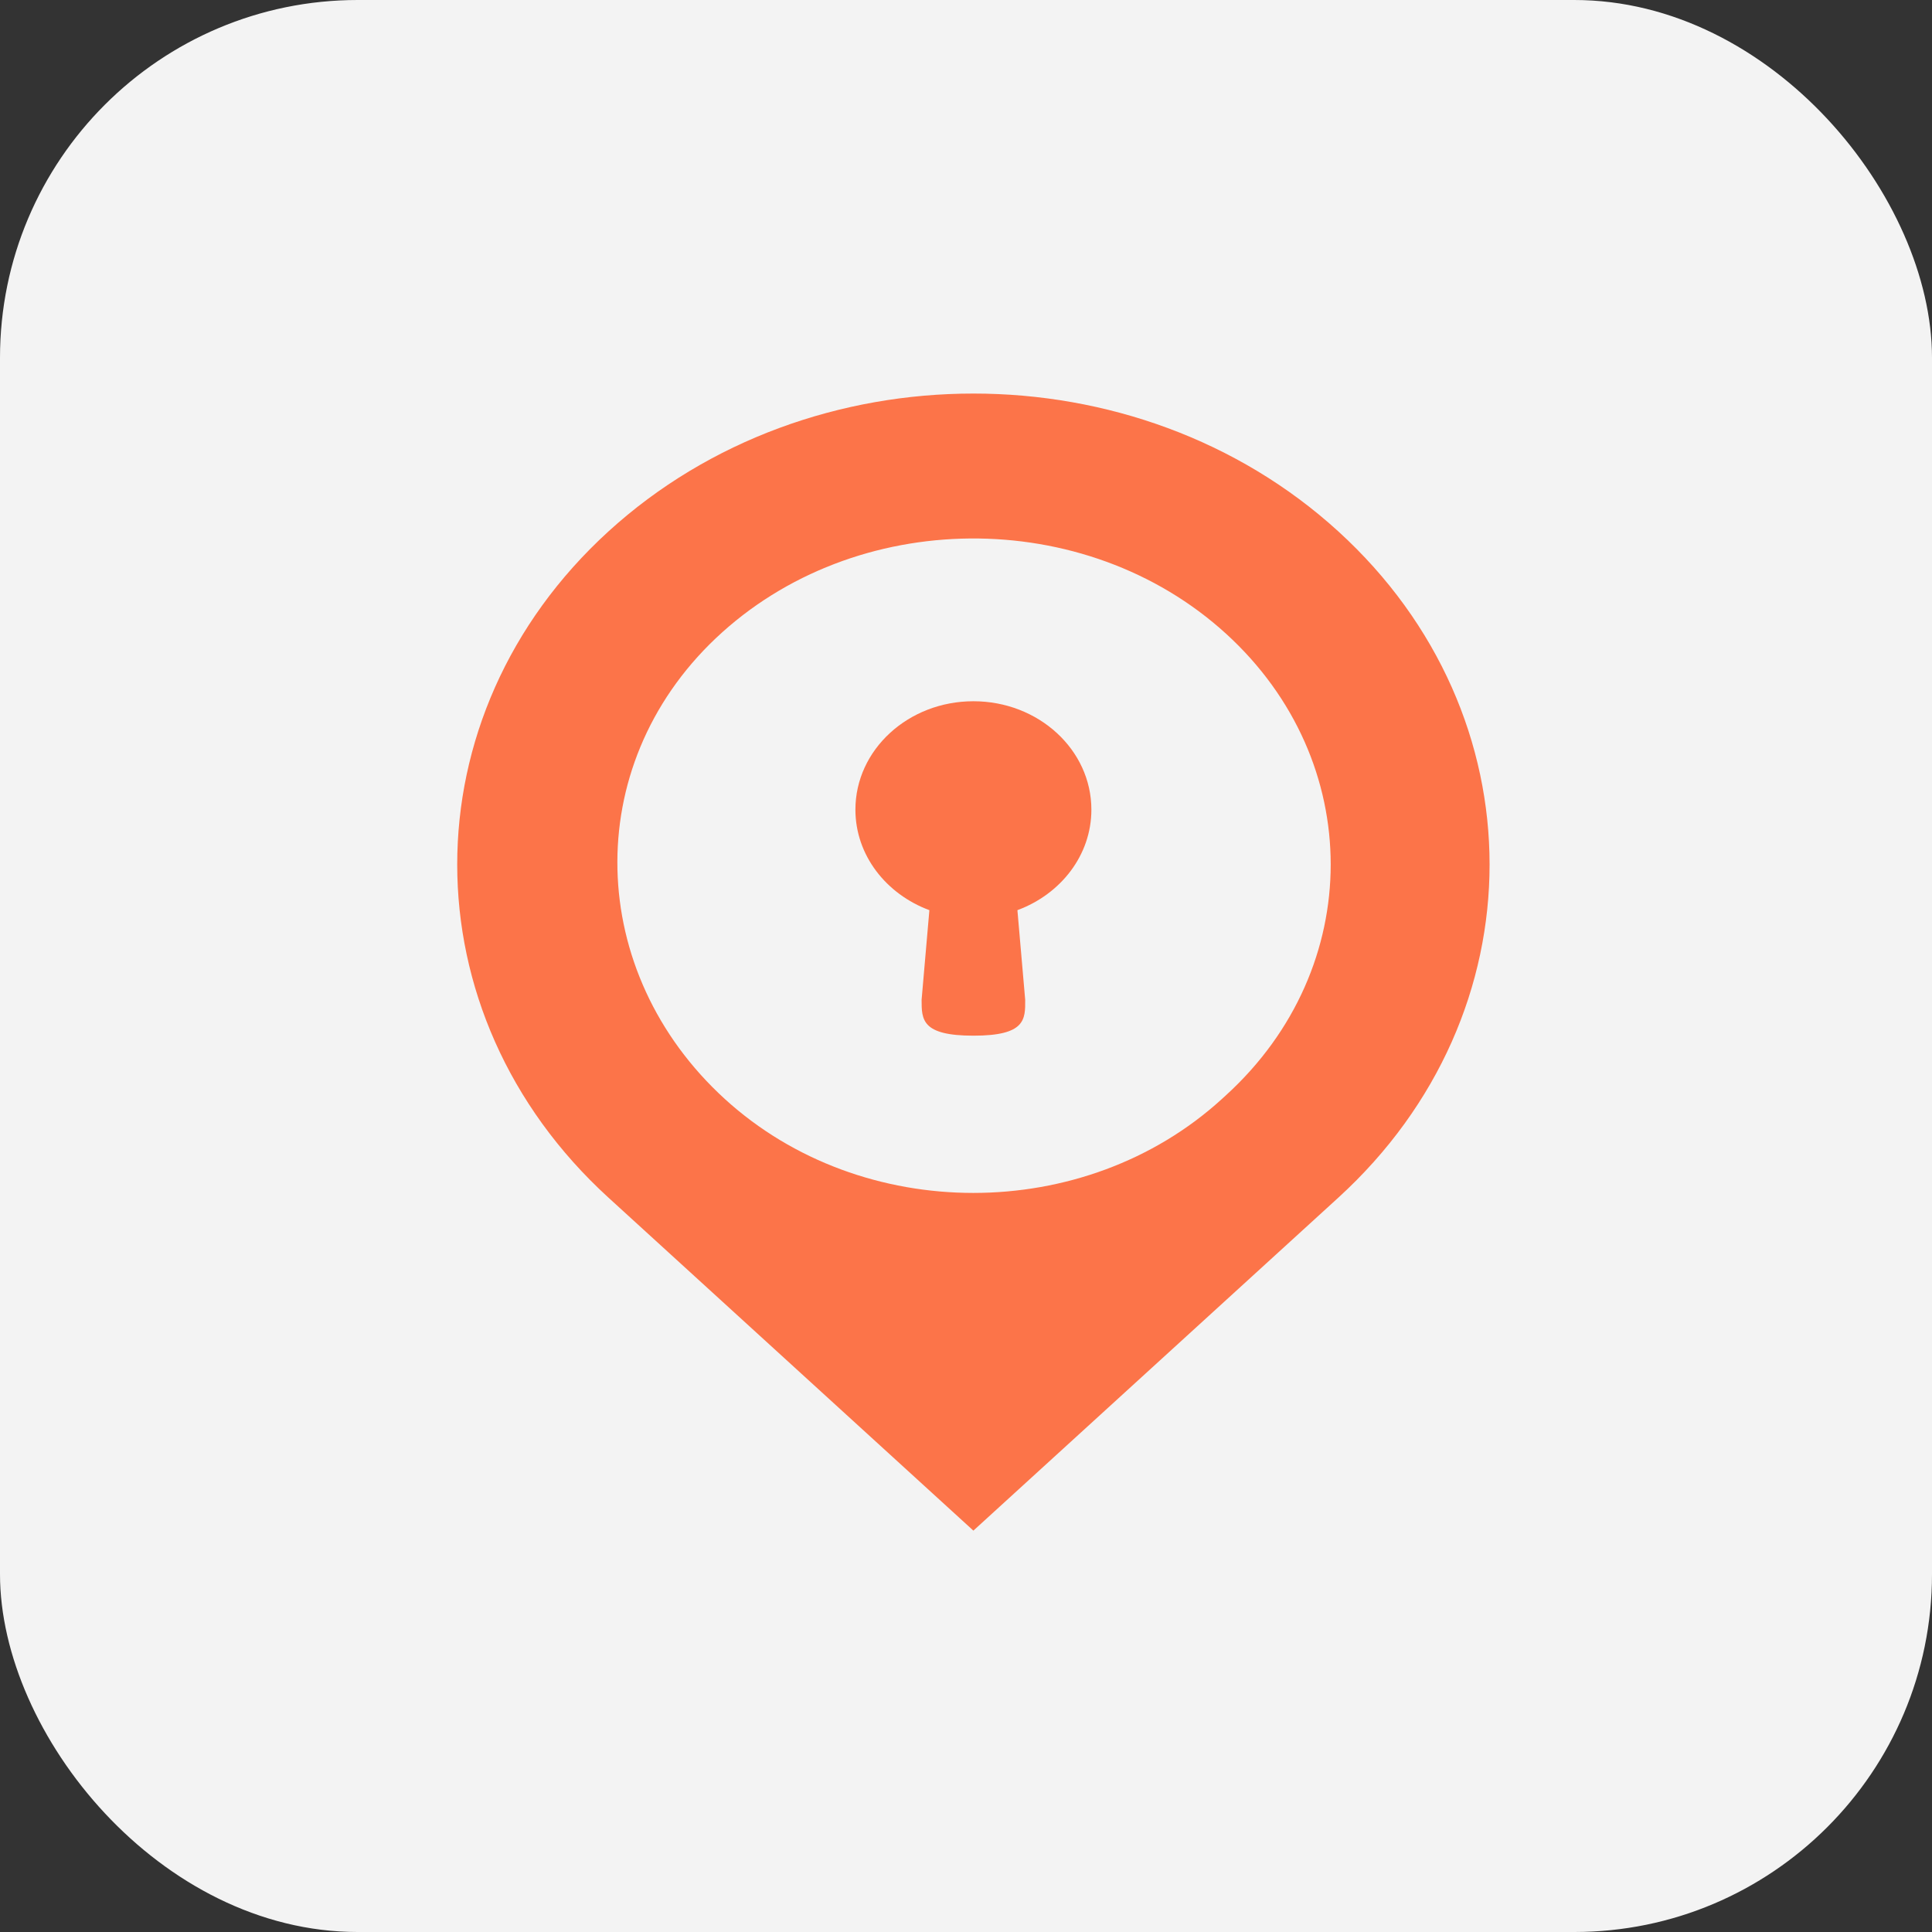 <svg width="108" height="108" viewBox="0 0 108 108" fill="none" xmlns="http://www.w3.org/2000/svg">
<rect x="0" y="0" width="108" height="108" fill="#333333" stroke="none"/>
<rect width="108" height="108" rx="20" fill="#F3F3F3"/>
<path d="M68.543 35.431C76.335 42.541 76.335 54.106 68.543 61.216L68.305 61.434C60.63 68.436 48.193 68.436 40.518 61.434C32.78 54.373 32.42 42.878 40.009 35.682C47.779 28.326 60.661 28.24 68.543 35.431ZM74.818 29.71C63.551 19.43 45.28 19.43 34.009 29.71C22.742 39.99 22.742 56.661 34.009 66.945L54.413 85.563L74.818 66.945C86.085 56.661 86.085 39.99 74.818 29.71Z" fill="#FC7449"/>
<path d="M54.418 57.895C51.518 57.895 51.518 56.997 51.518 55.891L51.953 50.879C49.533 49.981 47.818 47.806 47.818 45.26C47.818 41.913 50.772 39.2 54.414 39.2C58.056 39.2 61.009 41.913 61.009 45.26C61.009 47.806 59.299 49.981 56.874 50.879L57.309 55.891C57.318 56.997 57.318 57.895 54.418 57.895Z" fill="#FC7449"/>
</svg>
